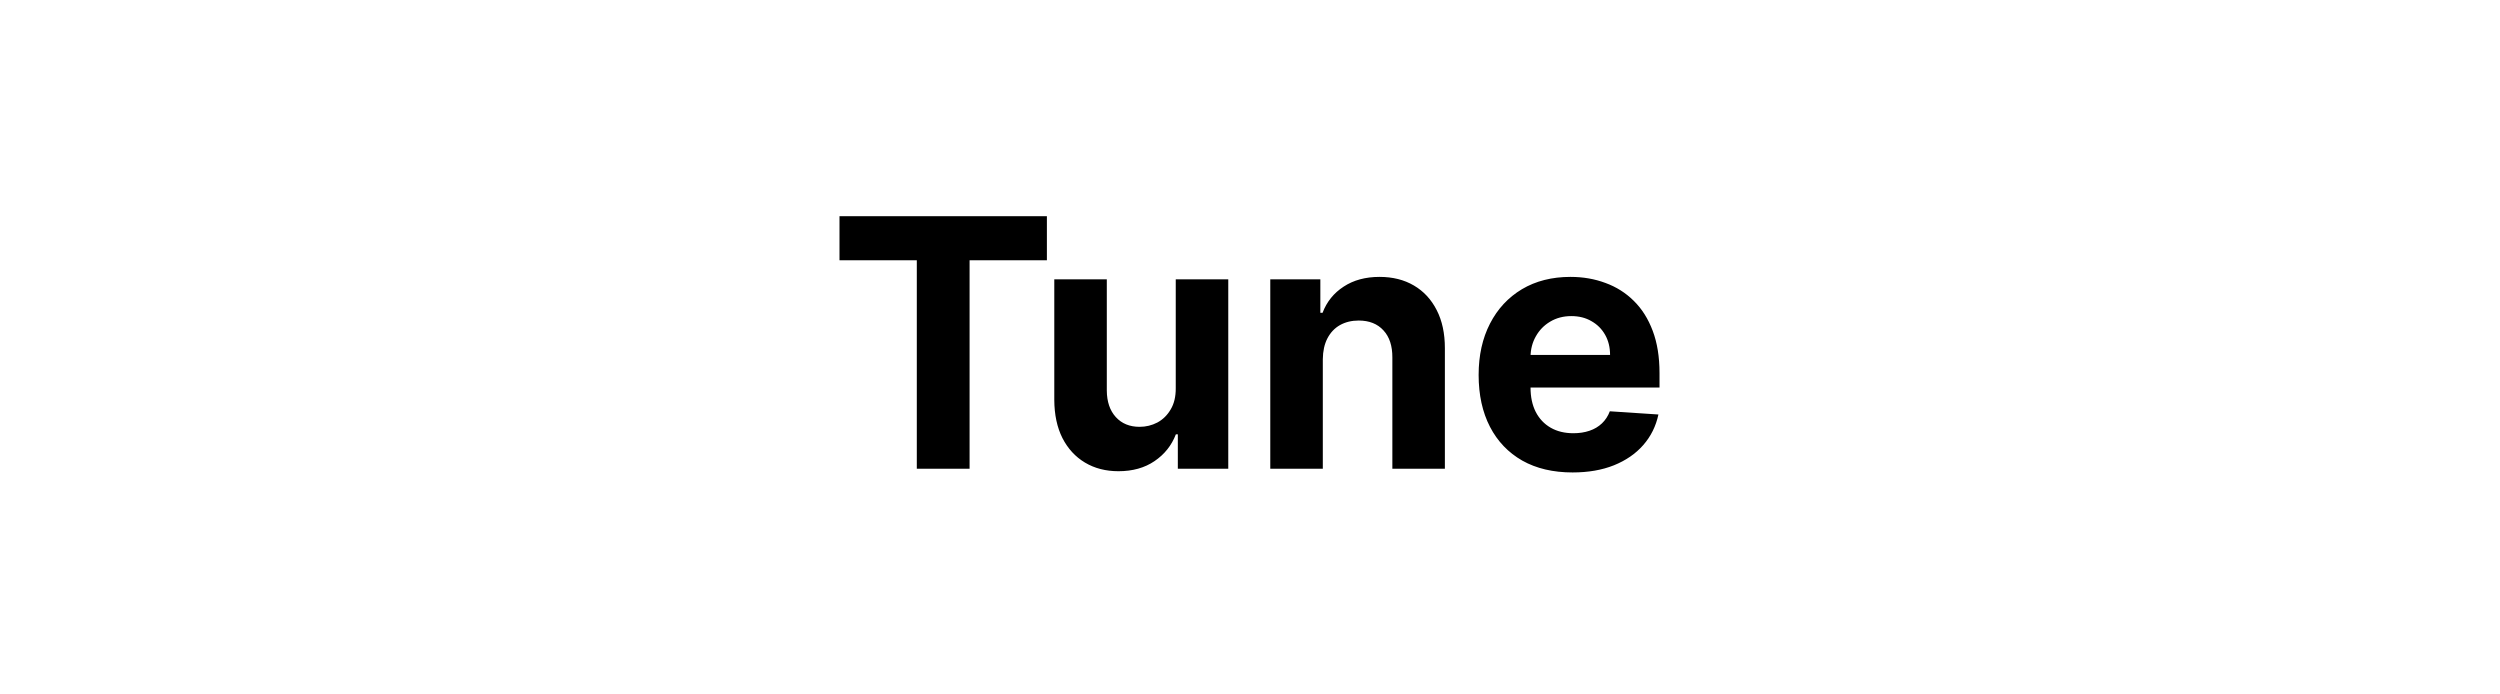<svg width="144" height="40" viewBox="0 0 144 40" fill="none" xmlns="http://www.w3.org/2000/svg">
<path d="M48.355 14.99V12.454H60.301V14.99H55.848V27H52.808V14.99H48.355ZM67.723 22.355V16.091H70.748V27H67.843V25.018H67.73C67.484 25.658 67.074 26.171 66.501 26.56C65.933 26.948 65.239 27.142 64.42 27.142C63.691 27.142 63.049 26.976 62.495 26.645C61.941 26.313 61.508 25.842 61.196 25.232C60.888 24.621 60.732 23.889 60.727 23.037V16.091H63.752V22.497C63.757 23.141 63.93 23.65 64.271 24.024C64.612 24.398 65.069 24.585 65.642 24.585C66.006 24.585 66.347 24.502 66.664 24.337C66.982 24.166 67.237 23.915 67.431 23.584C67.63 23.252 67.727 22.843 67.723 22.355ZM76.194 20.693V27H73.168V16.091H76.052V18.016H76.18C76.421 17.381 76.826 16.879 77.394 16.51C77.962 16.136 78.651 15.949 79.461 15.949C80.219 15.949 80.879 16.115 81.442 16.446C82.006 16.777 82.444 17.251 82.756 17.866C83.069 18.477 83.225 19.206 83.225 20.054V27H80.2V20.594C80.204 19.926 80.034 19.405 79.688 19.031C79.343 18.652 78.867 18.463 78.261 18.463C77.853 18.463 77.494 18.551 77.181 18.726C76.873 18.901 76.632 19.157 76.457 19.493C76.286 19.824 76.199 20.224 76.194 20.693ZM90.581 27.213C89.459 27.213 88.493 26.986 87.684 26.531C86.879 26.072 86.258 25.423 85.823 24.585C85.387 23.742 85.169 22.746 85.169 21.595C85.169 20.473 85.387 19.488 85.823 18.641C86.258 17.793 86.872 17.133 87.662 16.659C88.458 16.186 89.391 15.949 90.461 15.949C91.18 15.949 91.85 16.065 92.471 16.297C93.096 16.524 93.64 16.867 94.104 17.327C94.573 17.786 94.937 18.364 95.198 19.06C95.458 19.751 95.588 20.561 95.588 21.489V22.32H86.377V20.445H92.74C92.74 20.009 92.646 19.623 92.456 19.287C92.267 18.951 92.004 18.688 91.668 18.499C91.337 18.305 90.951 18.207 90.51 18.207C90.051 18.207 89.644 18.314 89.289 18.527C88.938 18.735 88.664 19.017 88.465 19.372C88.266 19.723 88.164 20.113 88.159 20.544V22.327C88.159 22.866 88.259 23.333 88.458 23.726C88.661 24.119 88.948 24.422 89.317 24.635C89.686 24.848 90.124 24.954 90.631 24.954C90.967 24.954 91.275 24.907 91.554 24.812C91.834 24.718 92.073 24.576 92.272 24.386C92.471 24.197 92.622 23.965 92.726 23.69L95.525 23.875C95.382 24.547 95.091 25.134 94.651 25.636C94.215 26.134 93.652 26.522 92.961 26.801C92.274 27.076 91.481 27.213 90.581 27.213Z" fill="black"/>
</svg>

